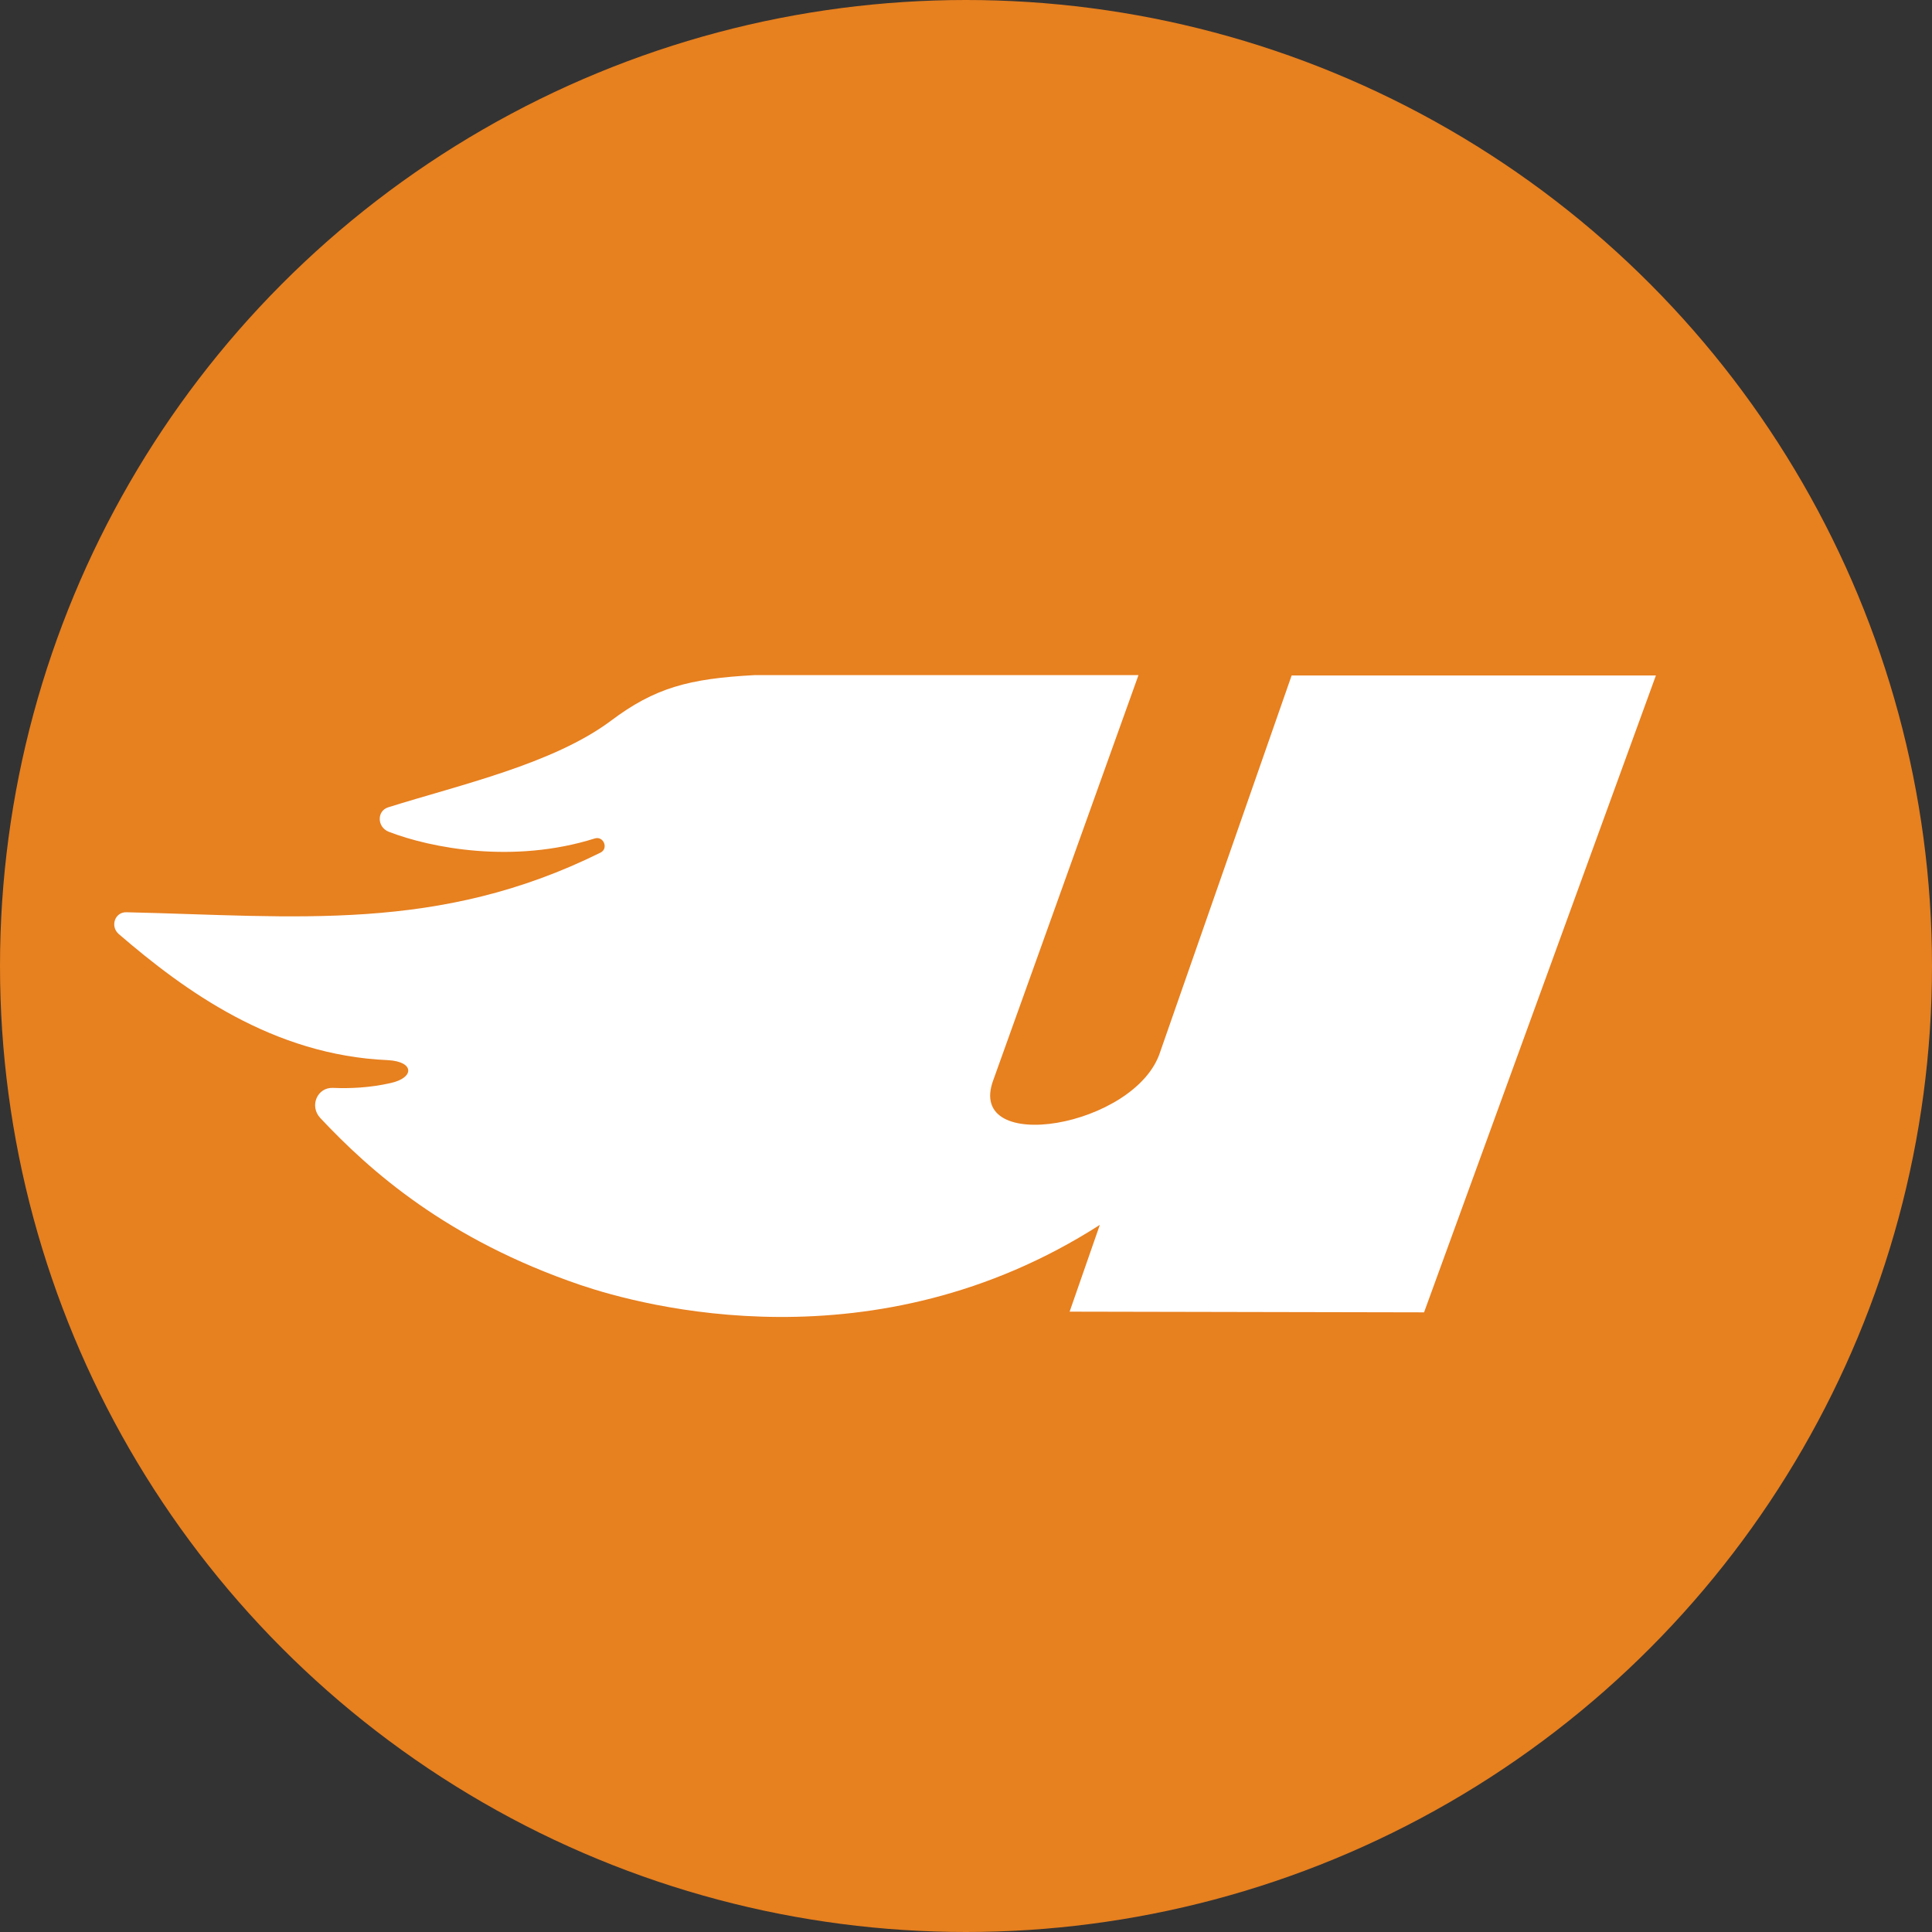 <?xml version="1.0" encoding="UTF-8"?>
<svg id="siam-park-tenerife-fast-pass-icon-ticket" xmlns="http://www.w3.org/2000/svg" version="1.1" viewBox="0 0 55 55">
  <rect x="0" y="0" width="55" height="55" fill="#333333" stroke="none"/>
  <!-- Generator: Adobe Illustrator 29.5.0, SVG Export Plug-In . SVG Version: 2.1.0 Build 137)  -->
  <defs>
    <style>
      .st0 {
        fill: #e7801f;
      }

      .st1 {
        fill: #fff;
      }
    </style>
  </defs>
  <circle class="st0" cx="27.5" cy="27.5" r="27.5"/>
  <path class="st0" d="M9.65,26.77c-1.68-.8-2.77-1.69-2.83-2.56,0,.03,0,7.73,0,7.73,0,.9,1.09,1.86,2.83,2.74v-7.91Z"/>
  <path class="st0" d="M48.18,24.3c-.04.51-.4.94-1.04,1.44l.08,7.85c.67-.55.96-1.12.96-1.66v-7.64s0,.03,0,0Z"/>
  <path class="st1" d="M47.14,19.23l-6.6,18.13-10.09-.02.86-2.47c-6.41,4.11-13.02,2.31-14.79,1.71-3.81-1.3-5.99-3.25-7.4-4.75-.32-.34-.09-.88.36-.86s1.05,0,1.65-.14c.67-.15.67-.61-.09-.65-3.27-.14-5.79-1.98-7.66-3.59-.25-.22-.11-.63.22-.62,4.82.11,8.88.59,13.5-1.7.23-.12.08-.48-.17-.4-2.32.73-4.67.27-5.86-.19-.34-.13-.35-.6-.01-.7,2.04-.64,4.68-1.23,6.33-2.46,1.25-.94,2.22-1.2,4.08-1.3h10.94l-4.13,11.52c-.82,2.18,4.07,1.35,4.75-.8l3.74-10.71h10.36Z"/>
</svg>